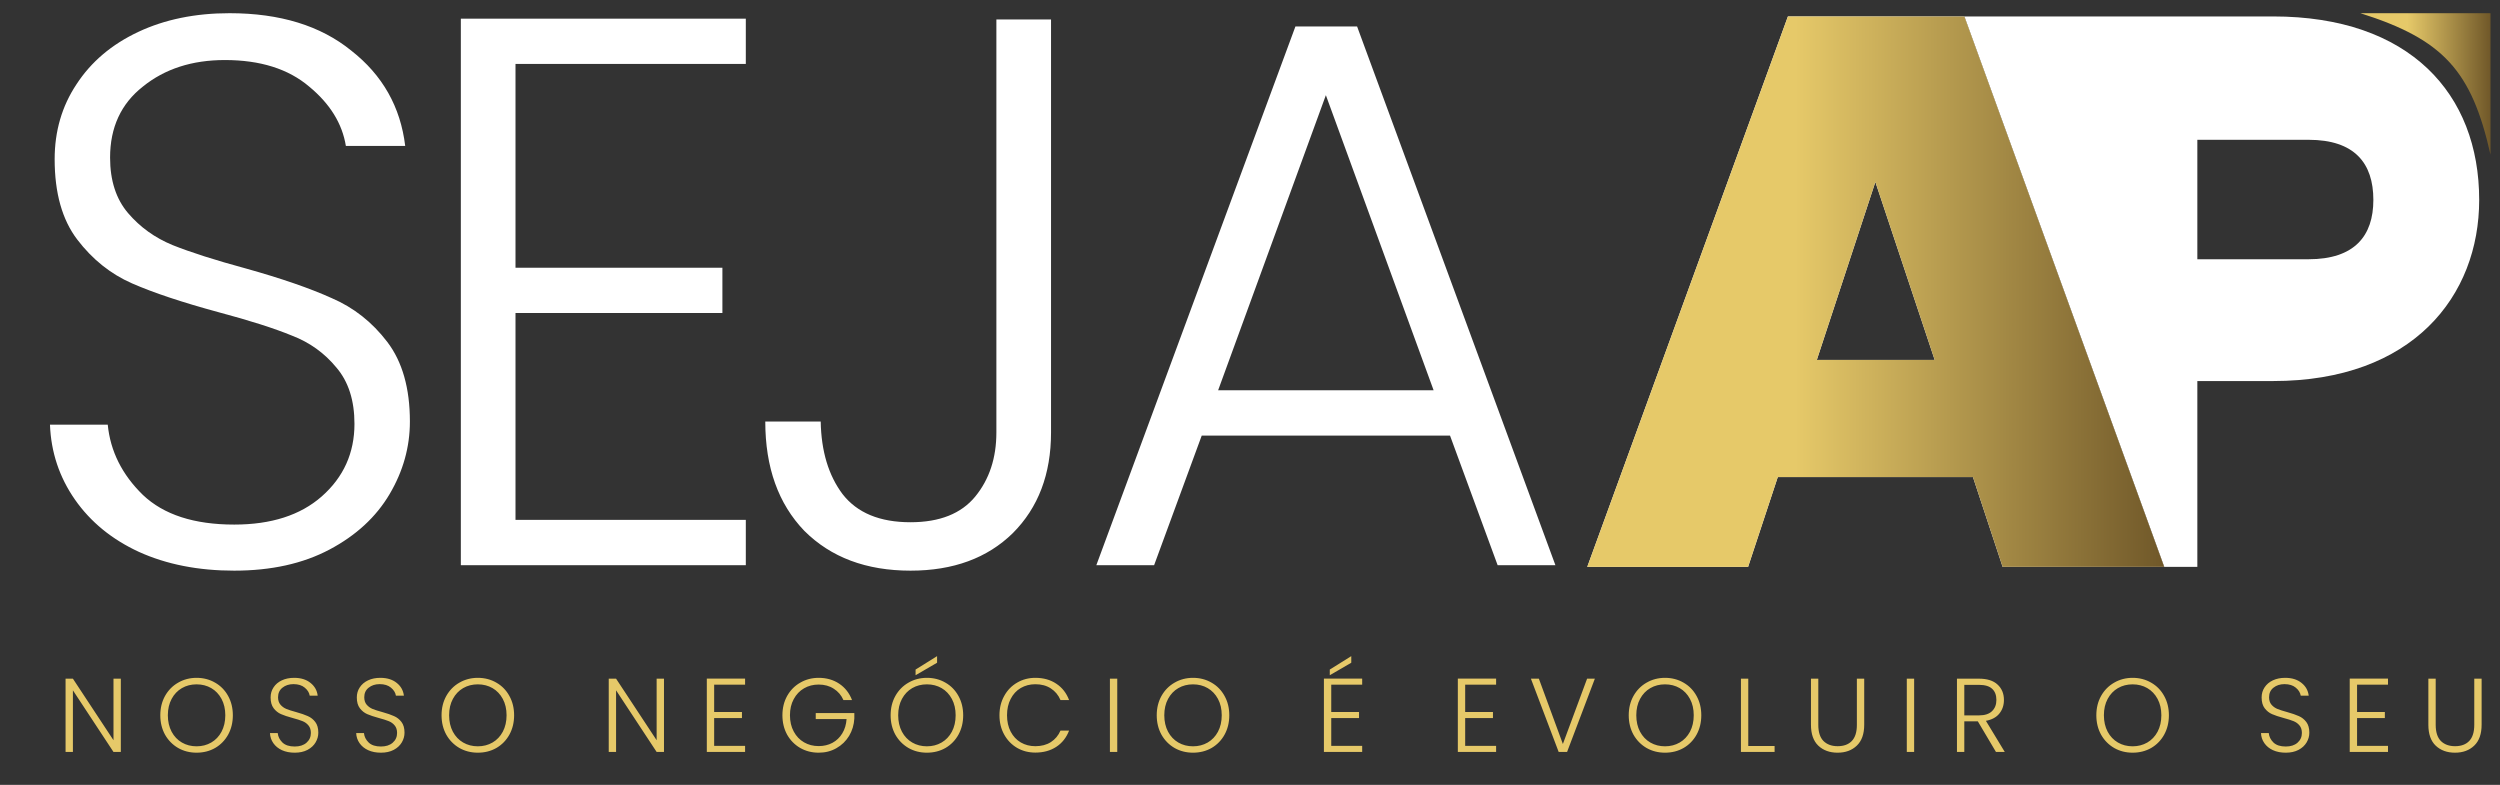 <svg xmlns="http://www.w3.org/2000/svg" width="172" height="54" viewBox="0 0 172 54" fill="none"><rect x="0" y="0" width="172" height="54" fill="#333333" stroke="none"/><path d="M16.115 39.261C13.644 39.261 11.459 38.831 9.561 37.971C7.699 37.112 6.231 35.912 5.157 34.373C4.083 32.833 3.51 31.114 3.438 29.216H7.413C7.592 31.042 8.398 32.654 9.83 34.05C11.262 35.411 13.357 36.091 16.115 36.091C18.657 36.091 20.663 35.447 22.131 34.158C23.635 32.833 24.387 31.168 24.387 29.162C24.387 27.551 23.975 26.262 23.151 25.295C22.328 24.292 21.307 23.558 20.09 23.092C18.872 22.591 17.189 22.054 15.04 21.481C12.534 20.801 10.546 20.138 9.078 19.494C7.61 18.849 6.356 17.846 5.318 16.485C4.279 15.125 3.76 13.28 3.76 10.953C3.76 9.019 4.262 7.3 5.264 5.796C6.267 4.256 7.681 3.057 9.508 2.197C11.334 1.338 13.429 0.908 15.792 0.908C19.266 0.908 22.059 1.768 24.172 3.486C26.32 5.17 27.556 7.354 27.878 10.04H23.796C23.545 8.5 22.704 7.139 21.271 5.957C19.839 4.74 17.905 4.131 15.47 4.131C13.214 4.131 11.334 4.74 9.83 5.957C8.326 7.139 7.574 8.768 7.574 10.845C7.574 12.421 7.986 13.692 8.809 14.659C9.633 15.626 10.654 16.36 11.871 16.861C13.125 17.363 14.808 17.9 16.92 18.473C19.355 19.153 21.325 19.834 22.829 20.514C24.333 21.159 25.604 22.161 26.643 23.522C27.681 24.883 28.201 26.709 28.201 29.001C28.201 30.756 27.735 32.421 26.804 33.996C25.873 35.572 24.494 36.843 22.668 37.81C20.842 38.777 18.657 39.261 16.115 39.261ZM35.466 4.4V18.419H49.701V21.535H35.466V35.769H51.312V38.885H31.706V1.284H51.312V4.4H35.466ZM72.311 1.338V29.753C72.311 32.618 71.434 34.928 69.679 36.682C67.924 38.401 65.579 39.261 62.642 39.261C59.599 39.261 57.163 38.347 55.337 36.521C53.547 34.659 52.651 32.152 52.651 29.001H56.465C56.501 31.042 57.002 32.707 57.969 33.996C58.972 35.286 60.529 35.93 62.642 35.93C64.648 35.93 66.134 35.339 67.101 34.158C68.067 32.976 68.551 31.508 68.551 29.753V1.338H72.311ZM99.761 29.968H82.679L79.403 38.885H75.428L89.125 1.821H93.368L107.012 38.885H103.037L99.761 29.968ZM98.633 26.852L91.22 6.548L83.807 26.852H98.633Z" fill="white"></path><path d="M137.78 39L135.739 32.823H122.311L120.269 39H109.204L123.009 1.131H135.148L148.899 39H137.78ZM133.107 24.765L129.025 12.518L124.996 24.765H133.107Z" fill="white"></path><path d="M151.177 17.836H158.829C161.998 17.836 163.287 16.225 163.287 13.754C163.287 11.229 161.998 9.618 158.829 9.618H151.177V17.836ZM170.568 13.754C170.568 20.361 166.002 26.216 156.387 26.216H151.177V39H148.899L135.148 1.131H156.387C165.787 1.131 170.568 6.449 170.568 13.754Z" fill="white"></path><path d="M137.78 39L135.739 32.823H122.311L120.269 39H109.204L123.009 1.131H135.148L148.899 39H137.78ZM133.107 24.765L129.025 12.518L124.996 24.765H133.107Z" fill="url(#paint0_linear_91_159)"></path><path d="M171.346 0.908H162.392C168.094 2.708 170.053 4.858 171.346 10.642V0.908Z" fill="url(#paint1_linear_91_159)"></path><path d="M8.313 51.735H7.808L5.016 47.494V51.735H4.511V46.693H5.016L7.808 50.927V46.693H8.313V51.735ZM13.524 51.785C13.058 51.785 12.635 51.677 12.255 51.461C11.875 51.24 11.575 50.934 11.353 50.545C11.137 50.151 11.029 49.706 11.029 49.21C11.029 48.715 11.137 48.273 11.353 47.883C11.575 47.489 11.875 47.184 12.255 46.967C12.635 46.746 13.058 46.635 13.524 46.635C13.996 46.635 14.421 46.746 14.801 46.967C15.181 47.184 15.479 47.489 15.696 47.883C15.912 48.273 16.02 48.715 16.02 49.21C16.02 49.706 15.912 50.151 15.696 50.545C15.479 50.934 15.181 51.24 14.801 51.461C14.421 51.677 13.996 51.785 13.524 51.785ZM13.524 51.346C13.9 51.346 14.236 51.259 14.534 51.086C14.832 50.913 15.068 50.665 15.241 50.343C15.414 50.016 15.501 49.638 15.501 49.21C15.501 48.782 15.414 48.407 15.241 48.085C15.068 47.763 14.832 47.515 14.534 47.342C14.236 47.169 13.9 47.083 13.524 47.083C13.149 47.083 12.813 47.169 12.515 47.342C12.216 47.515 11.981 47.763 11.808 48.085C11.635 48.407 11.548 48.782 11.548 49.21C11.548 49.638 11.635 50.016 11.808 50.343C11.981 50.665 12.216 50.913 12.515 51.086C12.813 51.259 13.149 51.346 13.524 51.346ZM20.277 51.785C19.945 51.785 19.652 51.728 19.397 51.612C19.147 51.497 18.95 51.336 18.805 51.129C18.661 50.922 18.584 50.691 18.574 50.437H19.108C19.132 50.682 19.241 50.898 19.433 51.086C19.625 51.269 19.907 51.36 20.277 51.36C20.618 51.36 20.887 51.273 21.085 51.1C21.287 50.922 21.388 50.699 21.388 50.429C21.388 50.213 21.332 50.04 21.222 49.91C21.111 49.775 20.974 49.677 20.811 49.614C20.647 49.547 20.421 49.475 20.133 49.398C19.796 49.307 19.529 49.218 19.332 49.131C19.135 49.044 18.966 48.91 18.827 48.727C18.687 48.544 18.618 48.297 18.618 47.984C18.618 47.724 18.685 47.494 18.82 47.292C18.954 47.085 19.144 46.924 19.39 46.808C19.635 46.693 19.916 46.635 20.233 46.635C20.7 46.635 21.075 46.751 21.359 46.981C21.647 47.208 21.813 47.501 21.857 47.861H21.308C21.275 47.655 21.162 47.472 20.969 47.313C20.777 47.15 20.517 47.068 20.19 47.068C19.887 47.068 19.635 47.15 19.433 47.313C19.231 47.472 19.13 47.691 19.13 47.97C19.13 48.181 19.185 48.352 19.296 48.482C19.406 48.612 19.543 48.71 19.707 48.778C19.875 48.845 20.101 48.917 20.385 48.994C20.712 49.085 20.977 49.177 21.178 49.268C21.38 49.355 21.551 49.489 21.691 49.672C21.83 49.855 21.9 50.1 21.9 50.408C21.9 50.643 21.837 50.867 21.712 51.079C21.587 51.29 21.402 51.461 21.157 51.591C20.912 51.721 20.618 51.785 20.277 51.785ZM26.208 51.785C25.876 51.785 25.583 51.728 25.328 51.612C25.078 51.497 24.881 51.336 24.736 51.129C24.592 50.922 24.515 50.691 24.506 50.437H25.04C25.064 50.682 25.172 50.898 25.364 51.086C25.556 51.269 25.838 51.36 26.208 51.36C26.549 51.36 26.819 51.273 27.016 51.1C27.218 50.922 27.319 50.699 27.319 50.429C27.319 50.213 27.264 50.04 27.153 49.91C27.042 49.775 26.905 49.677 26.742 49.614C26.578 49.547 26.352 49.475 26.064 49.398C25.727 49.307 25.46 49.218 25.263 49.131C25.066 49.044 24.898 48.91 24.758 48.727C24.619 48.544 24.549 48.297 24.549 47.984C24.549 47.724 24.616 47.494 24.751 47.292C24.886 47.085 25.076 46.924 25.321 46.808C25.566 46.693 25.847 46.635 26.165 46.635C26.631 46.635 27.006 46.751 27.29 46.981C27.579 47.208 27.744 47.501 27.788 47.861H27.239C27.206 47.655 27.093 47.472 26.901 47.313C26.708 47.15 26.448 47.068 26.122 47.068C25.819 47.068 25.566 47.15 25.364 47.313C25.162 47.472 25.061 47.691 25.061 47.97C25.061 48.181 25.116 48.352 25.227 48.482C25.338 48.612 25.475 48.71 25.638 48.778C25.806 48.845 26.032 48.917 26.316 48.994C26.643 49.085 26.908 49.177 27.11 49.268C27.312 49.355 27.482 49.489 27.622 49.672C27.761 49.855 27.831 50.1 27.831 50.408C27.831 50.643 27.768 50.867 27.643 51.079C27.518 51.29 27.333 51.461 27.088 51.591C26.843 51.721 26.549 51.785 26.208 51.785ZM32.875 51.785C32.409 51.785 31.985 51.677 31.605 51.461C31.226 51.24 30.925 50.934 30.704 50.545C30.487 50.151 30.379 49.706 30.379 49.21C30.379 48.715 30.487 48.273 30.704 47.883C30.925 47.489 31.226 47.184 31.605 46.967C31.985 46.746 32.409 46.635 32.875 46.635C33.346 46.635 33.772 46.746 34.152 46.967C34.532 47.184 34.83 47.489 35.046 47.883C35.263 48.273 35.371 48.715 35.371 49.21C35.371 49.706 35.263 50.151 35.046 50.545C34.83 50.934 34.532 51.24 34.152 51.461C33.772 51.677 33.346 51.785 32.875 51.785ZM32.875 51.346C33.25 51.346 33.587 51.259 33.885 51.086C34.183 50.913 34.419 50.665 34.592 50.343C34.765 50.016 34.852 49.638 34.852 49.21C34.852 48.782 34.765 48.407 34.592 48.085C34.419 47.763 34.183 47.515 33.885 47.342C33.587 47.169 33.25 47.083 32.875 47.083C32.5 47.083 32.163 47.169 31.865 47.342C31.567 47.515 31.331 47.763 31.158 48.085C30.985 48.407 30.899 48.782 30.899 49.21C30.899 49.638 30.985 50.016 31.158 50.343C31.331 50.665 31.567 50.913 31.865 51.086C32.163 51.259 32.5 51.346 32.875 51.346ZM45.682 51.735H45.177L42.386 47.494V51.735H41.881V46.693H42.386L45.177 50.927V46.693H45.682V51.735ZM49.134 47.104V48.987H51.046V49.405H49.134V51.317H51.262V51.735H48.629V46.686H51.262V47.104H49.134ZM58.028 48.164C57.883 47.833 57.662 47.573 57.364 47.385C57.071 47.193 56.724 47.097 56.325 47.097C55.95 47.097 55.614 47.184 55.316 47.357C55.017 47.53 54.782 47.777 54.609 48.099C54.435 48.417 54.349 48.787 54.349 49.21C54.349 49.634 54.435 50.006 54.609 50.328C54.782 50.651 55.017 50.898 55.316 51.071C55.614 51.245 55.95 51.331 56.325 51.331C56.676 51.331 56.991 51.257 57.27 51.108C57.554 50.954 57.78 50.737 57.948 50.458C58.121 50.175 58.22 49.845 58.244 49.47H56.123V49.059H58.778V49.427C58.754 49.869 58.634 50.271 58.417 50.631C58.201 50.987 57.91 51.269 57.544 51.475C57.184 51.682 56.777 51.785 56.325 51.785C55.859 51.785 55.436 51.677 55.056 51.461C54.676 51.24 54.375 50.934 54.154 50.545C53.938 50.151 53.83 49.706 53.83 49.21C53.83 48.715 53.938 48.273 54.154 47.883C54.375 47.489 54.676 47.184 55.056 46.967C55.436 46.746 55.859 46.635 56.325 46.635C56.864 46.635 57.335 46.77 57.739 47.039C58.143 47.309 58.436 47.684 58.619 48.164H58.028ZM63.771 51.785C63.305 51.785 62.881 51.677 62.502 51.461C62.122 51.24 61.821 50.934 61.6 50.545C61.383 50.151 61.275 49.706 61.275 49.21C61.275 48.715 61.383 48.273 61.6 47.883C61.821 47.489 62.122 47.184 62.502 46.967C62.881 46.746 63.305 46.635 63.771 46.635C64.242 46.635 64.668 46.746 65.048 46.967C65.428 47.184 65.726 47.489 65.942 47.883C66.159 48.273 66.267 48.715 66.267 49.21C66.267 49.706 66.159 50.151 65.942 50.545C65.726 50.934 65.428 51.24 65.048 51.461C64.668 51.677 64.242 51.785 63.771 51.785ZM63.771 51.346C64.146 51.346 64.483 51.259 64.781 51.086C65.079 50.913 65.315 50.665 65.488 50.343C65.661 50.016 65.748 49.638 65.748 49.21C65.748 48.782 65.661 48.407 65.488 48.085C65.315 47.763 65.079 47.515 64.781 47.342C64.483 47.169 64.146 47.083 63.771 47.083C63.396 47.083 63.059 47.169 62.761 47.342C62.463 47.515 62.227 47.763 62.054 48.085C61.881 48.407 61.795 48.782 61.795 49.21C61.795 49.638 61.881 50.016 62.054 50.343C62.227 50.665 62.463 50.913 62.761 51.086C63.059 51.259 63.396 51.346 63.771 51.346ZM64.471 45.596L62.992 46.455V46.065L64.471 45.142V45.596ZM68.763 49.21C68.763 48.715 68.871 48.273 69.088 47.883C69.304 47.489 69.6 47.184 69.975 46.967C70.35 46.746 70.769 46.635 71.23 46.635C71.793 46.635 72.274 46.77 72.673 47.039C73.077 47.304 73.37 47.679 73.553 48.164H72.962C72.817 47.823 72.596 47.556 72.298 47.364C72.004 47.171 71.649 47.075 71.23 47.075C70.86 47.075 70.526 47.162 70.228 47.335C69.934 47.508 69.703 47.758 69.535 48.085C69.367 48.407 69.283 48.782 69.283 49.21C69.283 49.638 69.367 50.014 69.535 50.336C69.703 50.658 69.934 50.906 70.228 51.079C70.526 51.252 70.86 51.338 71.23 51.338C71.649 51.338 72.004 51.245 72.298 51.057C72.596 50.865 72.817 50.6 72.962 50.264H73.553C73.37 50.744 73.077 51.117 72.673 51.382C72.269 51.646 71.788 51.778 71.23 51.778C70.769 51.778 70.35 51.67 69.975 51.454C69.6 51.233 69.304 50.927 69.088 50.538C68.871 50.148 68.763 49.706 68.763 49.21ZM76.867 46.693V51.735H76.362V46.693H76.867ZM82.079 51.785C81.613 51.785 81.189 51.677 80.809 51.461C80.43 51.24 80.129 50.934 79.908 50.545C79.692 50.151 79.583 49.706 79.583 49.21C79.583 48.715 79.692 48.273 79.908 47.883C80.129 47.489 80.43 47.184 80.809 46.967C81.189 46.746 81.613 46.635 82.079 46.635C82.55 46.635 82.976 46.746 83.356 46.967C83.736 47.184 84.034 47.489 84.25 47.883C84.467 48.273 84.575 48.715 84.575 49.21C84.575 49.706 84.467 50.151 84.25 50.545C84.034 50.934 83.736 51.24 83.356 51.461C82.976 51.677 82.55 51.785 82.079 51.785ZM82.079 51.346C82.454 51.346 82.791 51.259 83.089 51.086C83.387 50.913 83.623 50.665 83.796 50.343C83.969 50.016 84.055 49.638 84.055 49.21C84.055 48.782 83.969 48.407 83.796 48.085C83.623 47.763 83.387 47.515 83.089 47.342C82.791 47.169 82.454 47.083 82.079 47.083C81.704 47.083 81.367 47.169 81.069 47.342C80.771 47.515 80.535 47.763 80.362 48.085C80.189 48.407 80.103 48.782 80.103 49.21C80.103 49.638 80.189 50.016 80.362 50.343C80.535 50.665 80.771 50.913 81.069 51.086C81.367 51.259 81.704 51.346 82.079 51.346ZM91.59 47.104V48.987H93.501V49.405H91.59V51.317H93.718V51.735H91.085V46.686H93.718V47.104H91.59ZM92.968 45.596L91.489 46.455V46.065L92.968 45.142V45.596ZM100.804 47.104V48.987H102.715V49.405H100.804V51.317H102.932V51.735H100.299V46.686H102.932V47.104H100.804ZM109.726 46.693L107.815 51.735H107.237L105.326 46.693H105.874L107.526 51.187L109.192 46.693H109.726ZM114.553 51.785C114.087 51.785 113.663 51.677 113.283 51.461C112.904 51.24 112.603 50.934 112.382 50.545C112.165 50.151 112.057 49.706 112.057 49.21C112.057 48.715 112.165 48.273 112.382 47.883C112.603 47.489 112.904 47.184 113.283 46.967C113.663 46.746 114.087 46.635 114.553 46.635C115.024 46.635 115.45 46.746 115.83 46.967C116.21 47.184 116.508 47.489 116.724 47.883C116.941 48.273 117.049 48.715 117.049 49.21C117.049 49.706 116.941 50.151 116.724 50.545C116.508 50.934 116.21 51.24 115.83 51.461C115.45 51.677 115.024 51.785 114.553 51.785ZM114.553 51.346C114.928 51.346 115.265 51.259 115.563 51.086C115.861 50.913 116.097 50.665 116.27 50.343C116.443 50.016 116.529 49.638 116.529 49.21C116.529 48.782 116.443 48.407 116.27 48.085C116.097 47.763 115.861 47.515 115.563 47.342C115.265 47.169 114.928 47.083 114.553 47.083C114.178 47.083 113.841 47.169 113.543 47.342C113.245 47.515 113.009 47.763 112.836 48.085C112.663 48.407 112.577 48.782 112.577 49.21C112.577 49.638 112.663 50.016 112.836 50.343C113.009 50.665 113.245 50.913 113.543 51.086C113.841 51.259 114.178 51.346 114.553 51.346ZM120.281 51.324H122.092V51.735H119.776V46.693H120.281V51.324ZM125.099 46.693V49.867C125.099 50.367 125.217 50.737 125.452 50.978C125.693 51.218 126.02 51.338 126.433 51.338C126.847 51.338 127.169 51.221 127.4 50.985C127.635 50.744 127.753 50.372 127.753 49.867V46.693H128.258V49.86C128.258 50.499 128.087 50.98 127.746 51.302C127.409 51.624 126.969 51.785 126.426 51.785C125.883 51.785 125.44 51.624 125.099 51.302C124.762 50.98 124.594 50.499 124.594 49.86V46.693H125.099ZM131.693 46.693V51.735H131.188V46.693H131.693ZM137.323 51.735L136.075 49.629H135.144V51.735H134.639V46.693H136.154C136.717 46.693 137.142 46.828 137.431 47.097C137.724 47.366 137.871 47.72 137.871 48.157C137.871 48.523 137.765 48.835 137.554 49.095C137.347 49.35 137.039 49.516 136.63 49.593L137.929 51.735H137.323ZM135.144 49.218H136.161C136.556 49.218 136.852 49.121 137.049 48.929C137.251 48.737 137.352 48.479 137.352 48.157C137.352 47.825 137.255 47.571 137.063 47.393C136.871 47.21 136.568 47.118 136.154 47.118H135.144V49.218ZM146.724 51.785C146.258 51.785 145.834 51.677 145.455 51.461C145.075 51.24 144.774 50.934 144.553 50.545C144.336 50.151 144.228 49.706 144.228 49.21C144.228 48.715 144.336 48.273 144.553 47.883C144.774 47.489 145.075 47.184 145.455 46.967C145.834 46.746 146.258 46.635 146.724 46.635C147.195 46.635 147.621 46.746 148.001 46.967C148.381 47.184 148.679 47.489 148.895 47.883C149.112 48.273 149.22 48.715 149.22 49.21C149.22 49.706 149.112 50.151 148.895 50.545C148.679 50.934 148.381 51.24 148.001 51.461C147.621 51.677 147.195 51.785 146.724 51.785ZM146.724 51.346C147.099 51.346 147.436 51.259 147.734 51.086C148.032 50.913 148.268 50.665 148.441 50.343C148.614 50.016 148.701 49.638 148.701 49.21C148.701 48.782 148.614 48.407 148.441 48.085C148.268 47.763 148.032 47.515 147.734 47.342C147.436 47.169 147.099 47.083 146.724 47.083C146.349 47.083 146.012 47.169 145.714 47.342C145.416 47.515 145.18 47.763 145.007 48.085C144.834 48.407 144.748 48.782 144.748 49.21C144.748 49.638 144.834 50.016 145.007 50.343C145.18 50.665 145.416 50.913 145.714 51.086C146.012 51.259 146.349 51.346 146.724 51.346ZM157.259 51.785C156.927 51.785 156.634 51.728 156.379 51.612C156.129 51.497 155.932 51.336 155.788 51.129C155.643 50.922 155.566 50.691 155.557 50.437H156.091C156.115 50.682 156.223 50.898 156.415 51.086C156.607 51.269 156.889 51.36 157.259 51.36C157.601 51.36 157.87 51.273 158.067 51.1C158.269 50.922 158.37 50.699 158.37 50.429C158.37 50.213 158.315 50.04 158.204 49.91C158.093 49.775 157.956 49.677 157.793 49.614C157.629 49.547 157.403 49.475 157.115 49.398C156.778 49.307 156.511 49.218 156.314 49.131C156.117 49.044 155.949 48.91 155.809 48.727C155.67 48.544 155.6 48.297 155.6 47.984C155.6 47.724 155.667 47.494 155.802 47.292C155.937 47.085 156.127 46.924 156.372 46.808C156.617 46.693 156.898 46.635 157.216 46.635C157.682 46.635 158.057 46.751 158.341 46.981C158.63 47.208 158.796 47.501 158.839 47.861H158.291C158.257 47.655 158.144 47.472 157.952 47.313C157.759 47.15 157.5 47.068 157.173 47.068C156.87 47.068 156.617 47.15 156.415 47.313C156.213 47.472 156.112 47.691 156.112 47.97C156.112 48.181 156.167 48.352 156.278 48.482C156.389 48.612 156.526 48.71 156.689 48.778C156.858 48.845 157.084 48.917 157.367 48.994C157.694 49.085 157.959 49.177 158.161 49.268C158.363 49.355 158.533 49.489 158.673 49.672C158.812 49.855 158.882 50.1 158.882 50.408C158.882 50.643 158.82 50.867 158.695 51.079C158.57 51.29 158.384 51.461 158.139 51.591C157.894 51.721 157.601 51.785 157.259 51.785ZM162.166 47.104V48.987H164.078V49.405H162.166V51.317H164.294V51.735H161.661V46.686H164.294V47.104H162.166ZM167.576 46.693V49.867C167.576 50.367 167.693 50.737 167.929 50.978C168.169 51.218 168.496 51.338 168.91 51.338C169.324 51.338 169.646 51.221 169.877 50.985C170.112 50.744 170.23 50.372 170.23 49.867V46.693H170.735V49.86C170.735 50.499 170.564 50.98 170.223 51.302C169.886 51.624 169.446 51.785 168.903 51.785C168.359 51.785 167.917 51.624 167.576 51.302C167.239 50.98 167.071 50.499 167.071 49.86V46.693H167.576Z" fill="#E6C969"></path><defs><linearGradient id="paint0_linear_91_159" x1="123.502" y1="20.066" x2="148.899" y2="20.066" gradientUnits="userSpaceOnUse"><stop stop-color="#E6C969"></stop><stop offset="1" stop-color="#705829"></stop></linearGradient><linearGradient id="paint1_linear_91_159" x1="165.617" y1="5.775" x2="171.346" y2="5.775" gradientUnits="userSpaceOnUse"><stop stop-color="#E6C969"></stop><stop offset="1" stop-color="#705829"></stop></linearGradient></defs></svg>